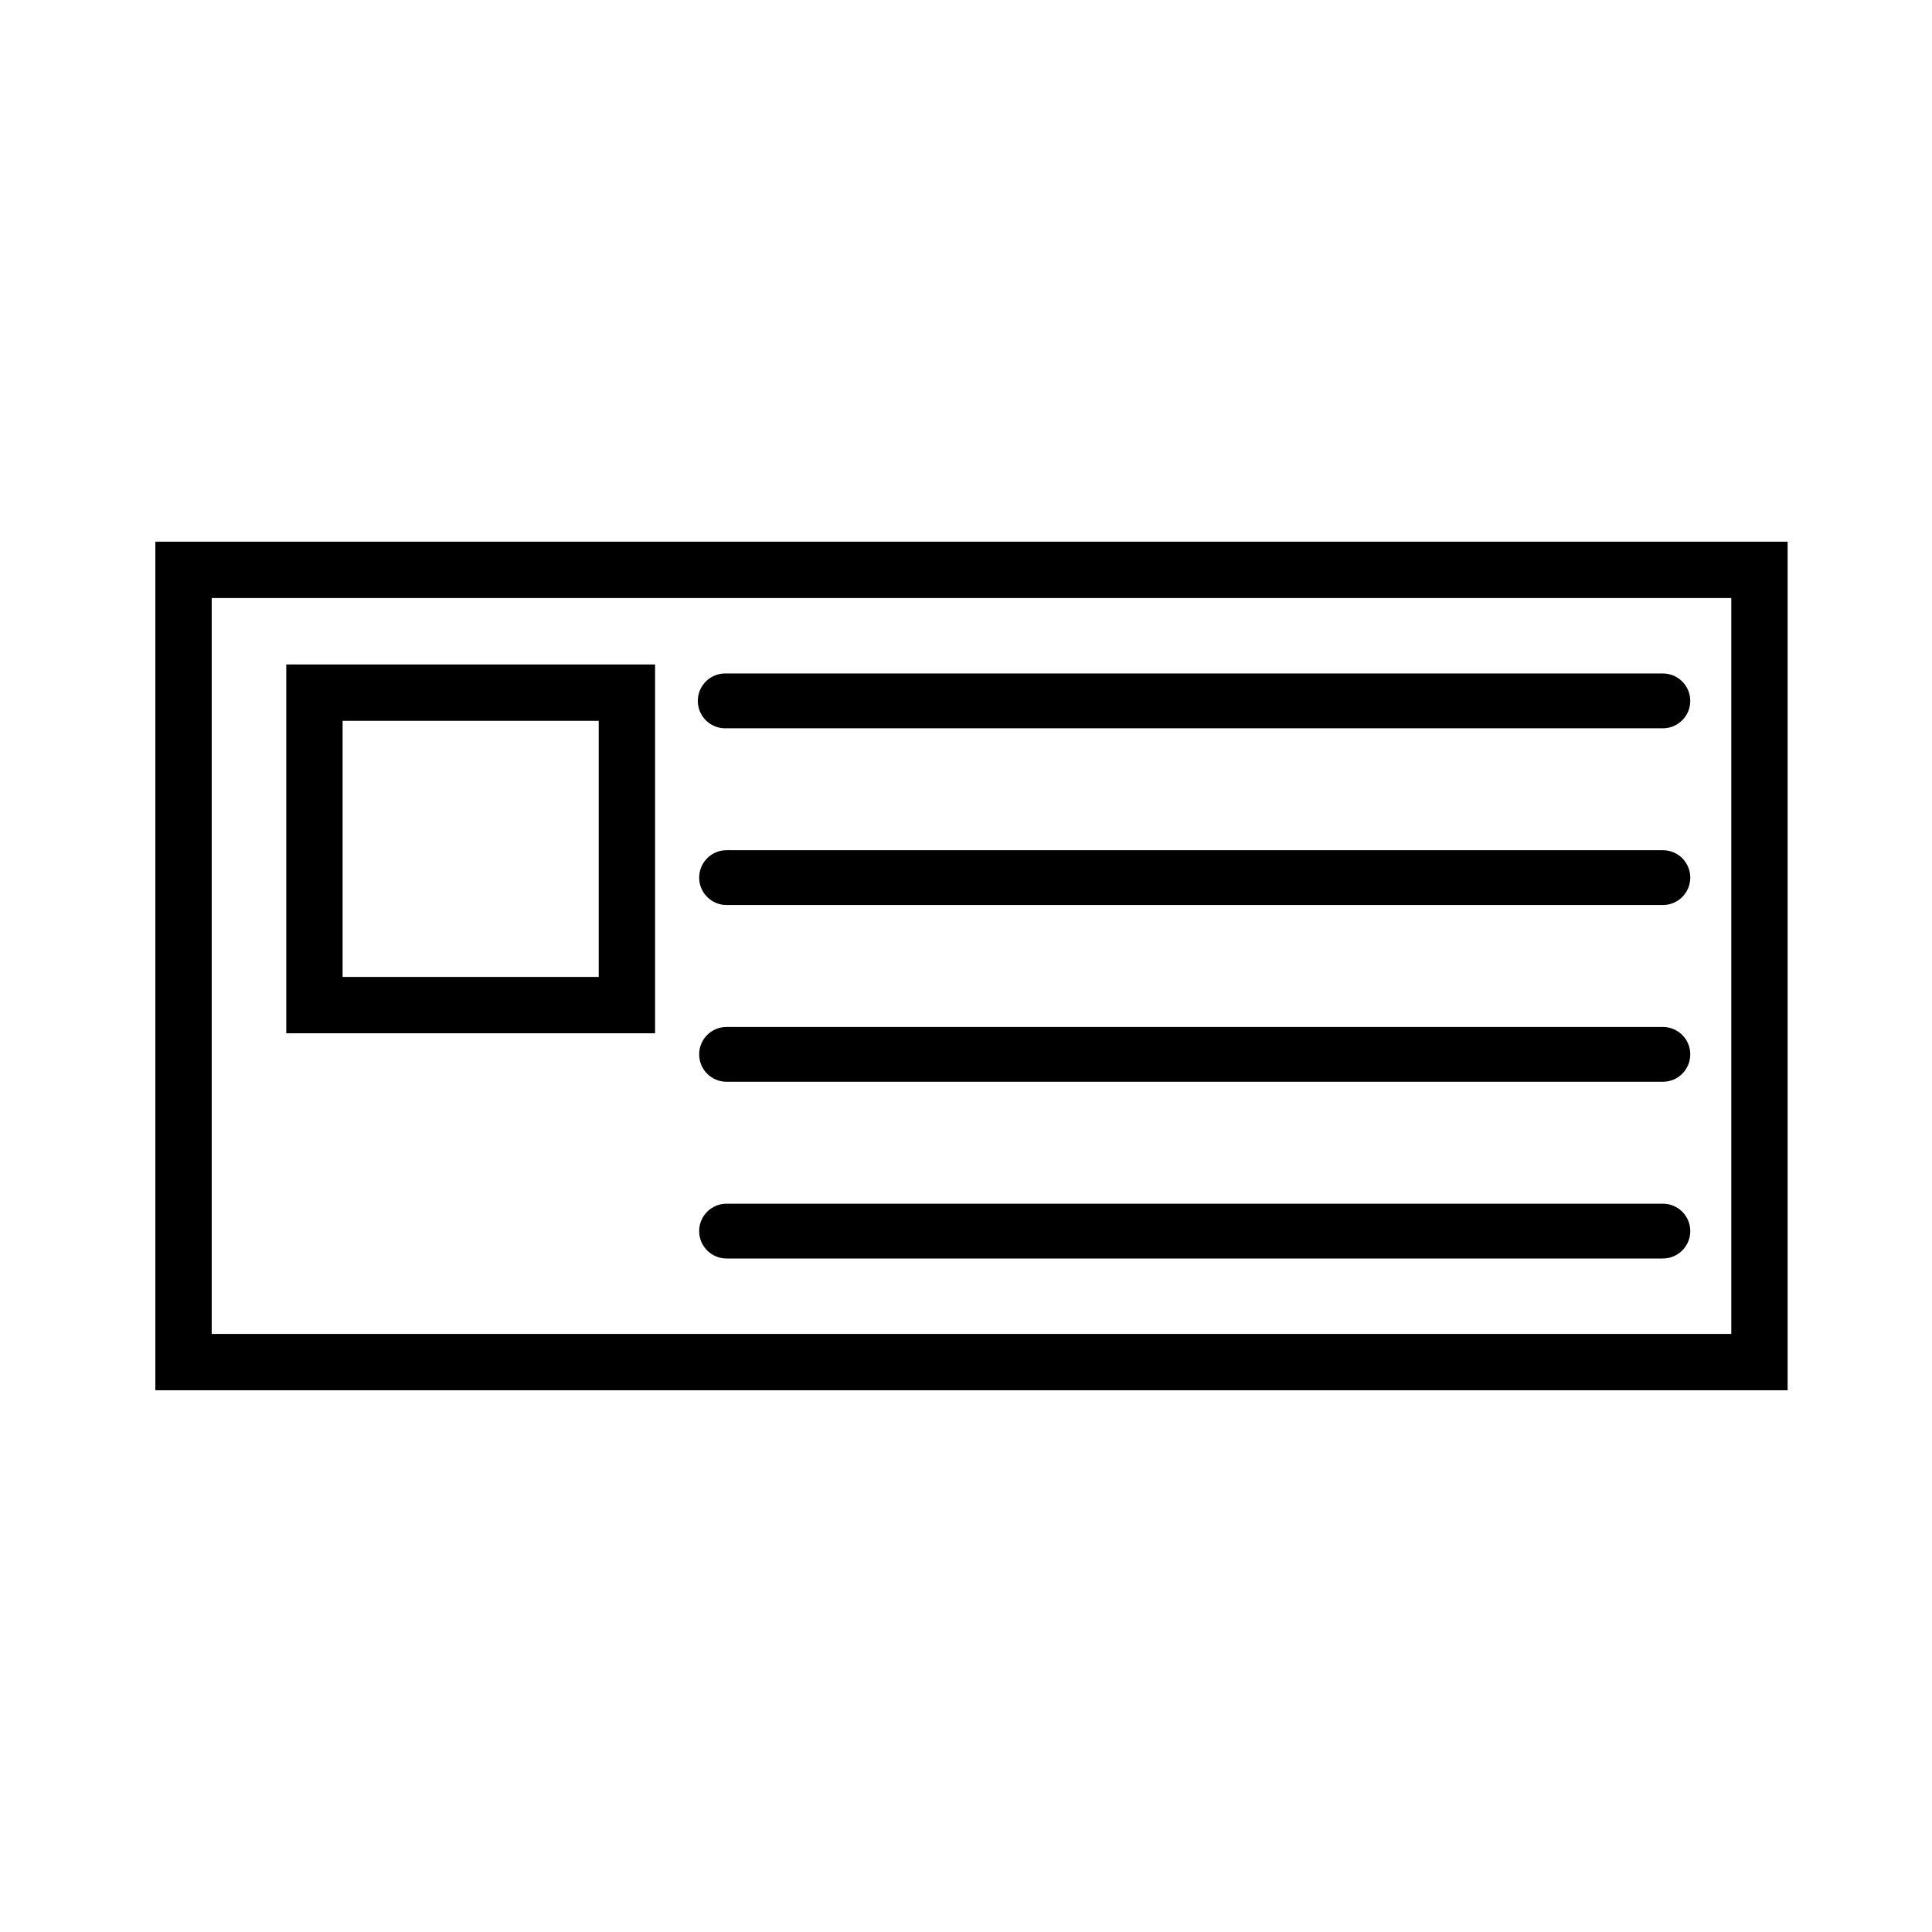 <?xml version="1.0" encoding="UTF-8"?>
<!-- Uploaded to: ICON Repo, www.svgrepo.com, Generator: ICON Repo Mixer Tools -->
<svg fill="#000000" width="800px" height="800px" version="1.1" viewBox="144 144 512 512" xmlns="http://www.w3.org/2000/svg">
 <g>
  <path d="m185.17 287.55v224.89h432.57v-224.89zm14.934 14.934h402.71v195.02h-402.71z"/>
  <path d="m219.86 320.09v97.742h97.742v-97.742zm14.934 14.934h67.871v67.871h-67.871z"/>
  <path d="m335.85 322.48c-4.012 0.191-7.106 3.602-6.914 7.613 0.195 4.008 3.602 7.106 7.613 6.914h248.13-0.004c4.012 0 7.266-3.254 7.266-7.266s-3.254-7.262-7.266-7.262h-248.13c-0.234-0.012-0.465-0.012-0.699 0z"/>
  <path d="m336.55 369.31c-4.012 0-7.266 3.254-7.266 7.266s3.254 7.262 7.266 7.262h248.13-0.004c4.012 0 7.266-3.25 7.266-7.262s-3.254-7.266-7.266-7.266z"/>
  <path d="m336.55 416.15c-4.012 0-7.266 3.254-7.266 7.266 0 4.012 3.254 7.262 7.266 7.262h248.13-0.004c4.012 0 7.266-3.25 7.266-7.262 0-4.012-3.254-7.266-7.266-7.266z"/>
  <path d="m336.55 462.99c-4.012 0-7.266 3.25-7.266 7.262s3.254 7.266 7.266 7.266h248.13-0.004c4.012 0 7.266-3.254 7.266-7.266s-3.254-7.262-7.266-7.262z"/>
 </g>
</svg>